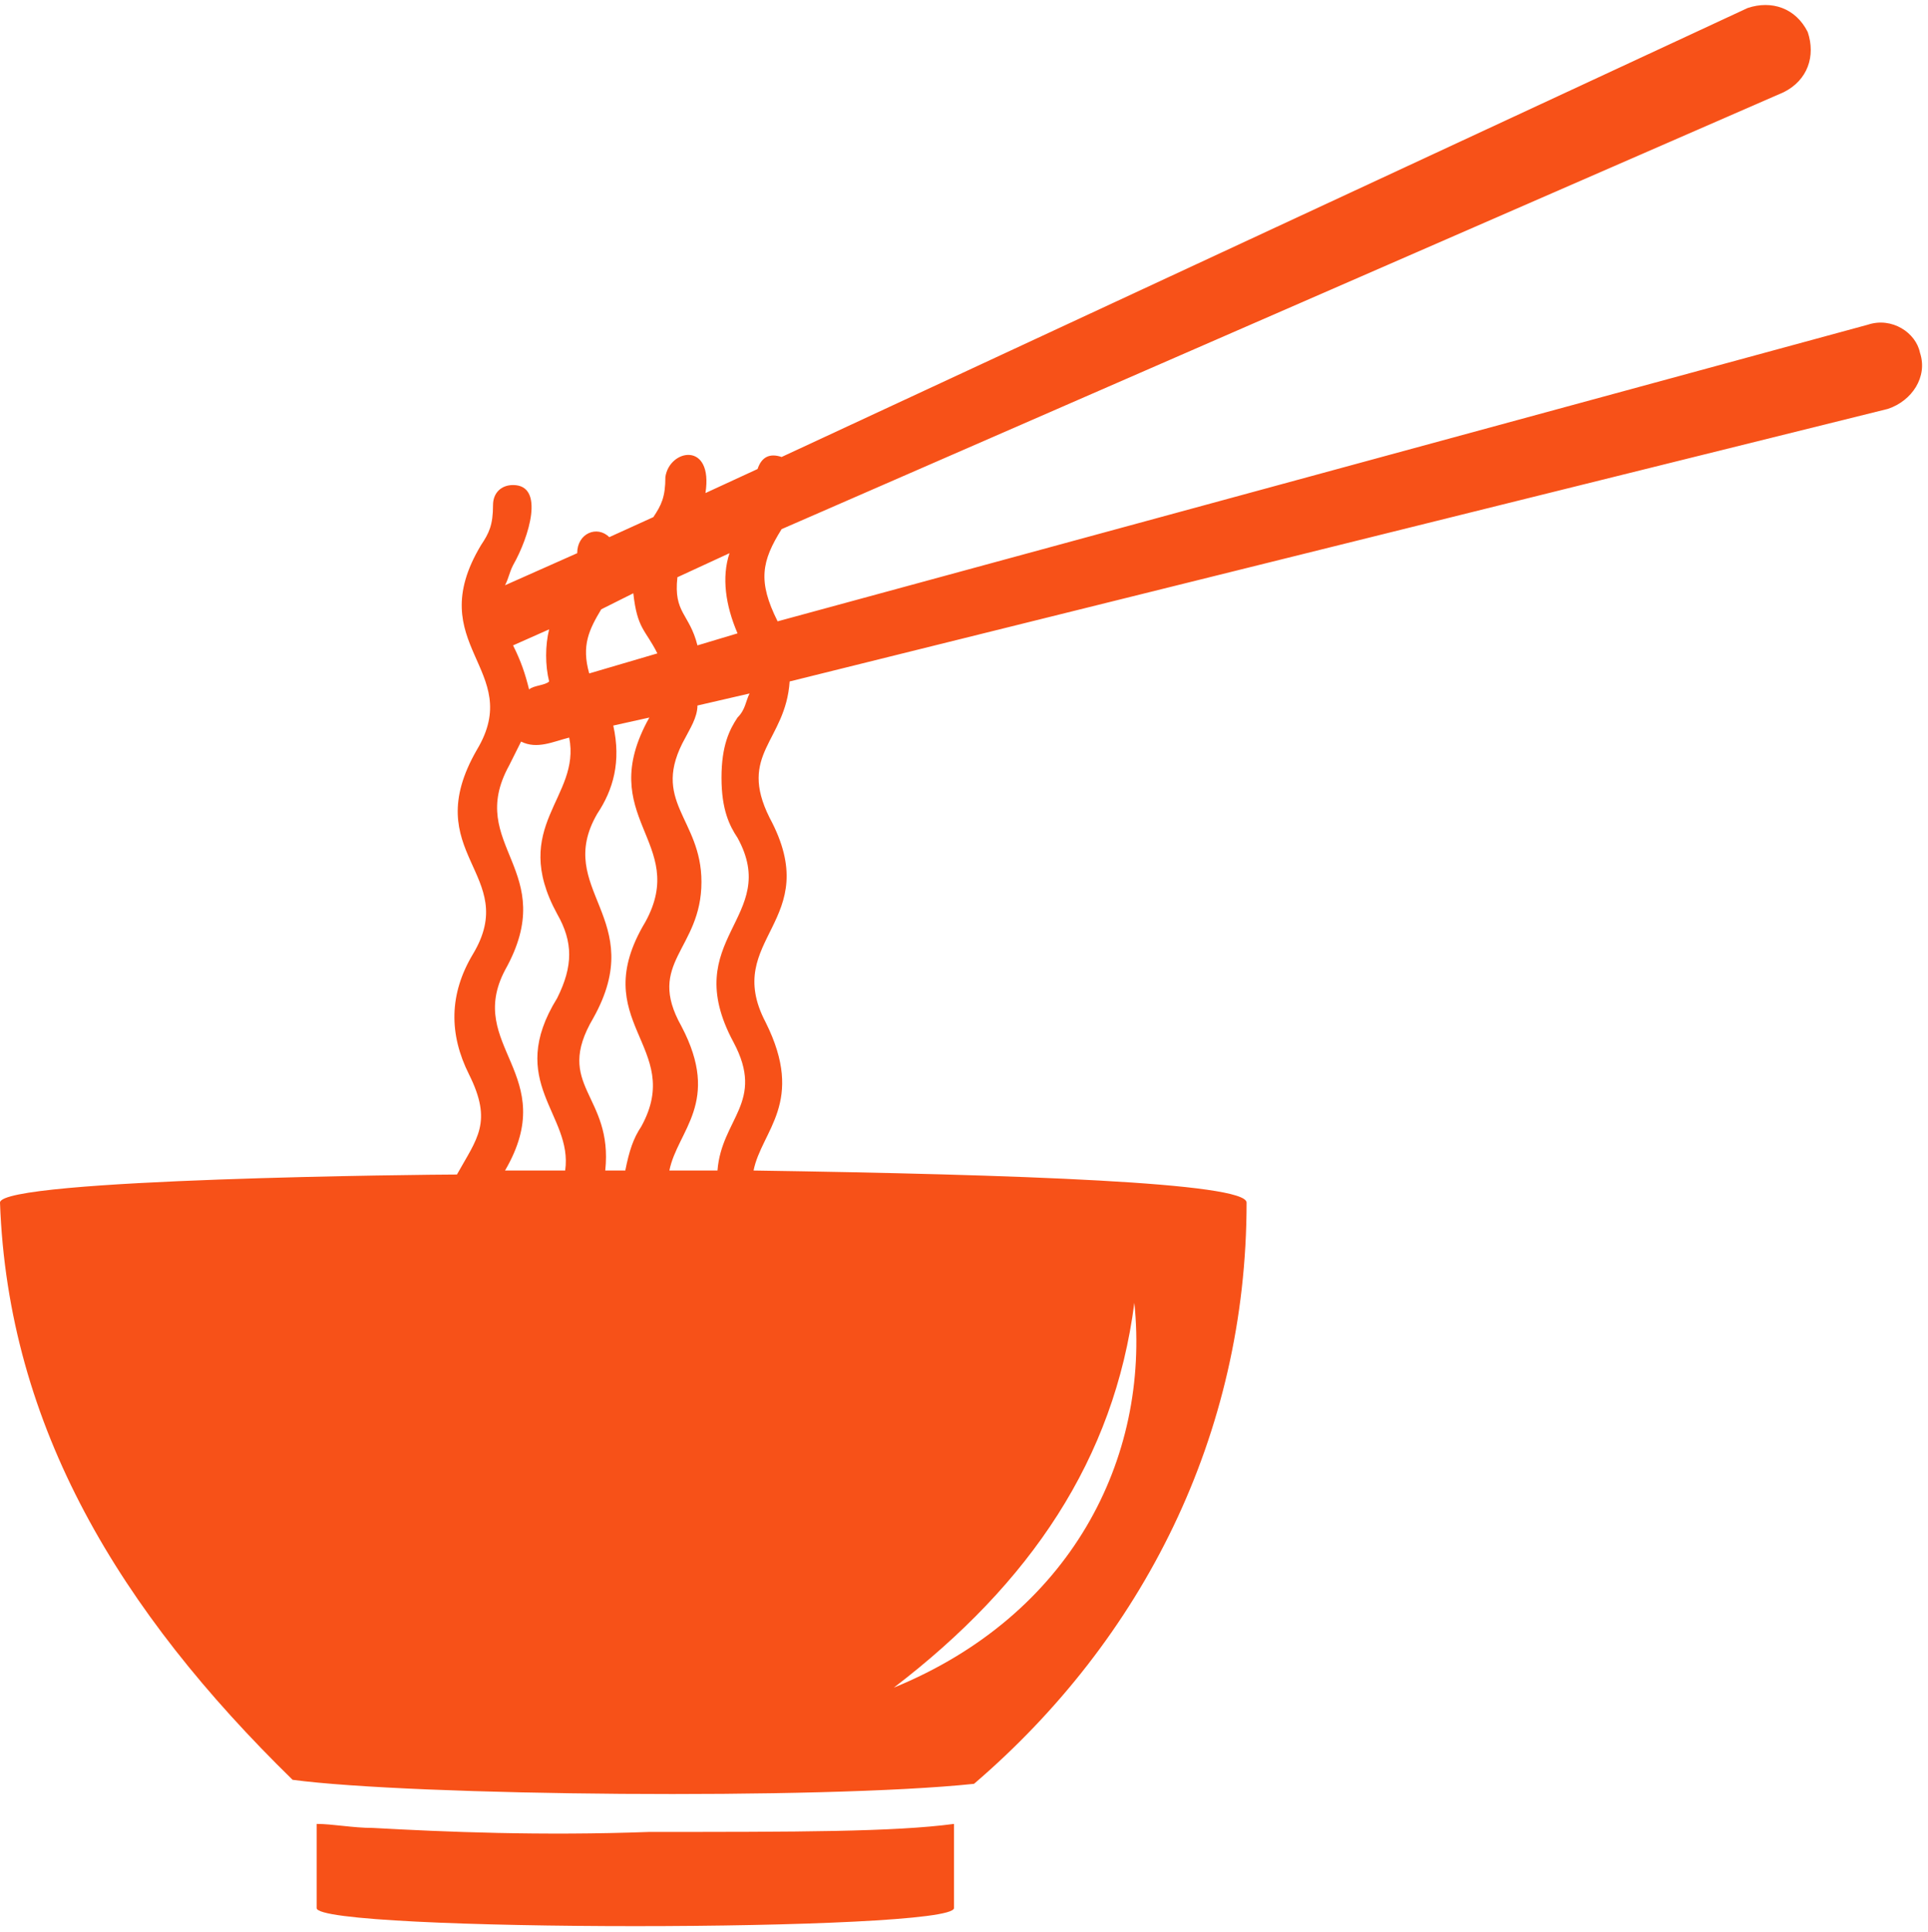 <?xml version="1.0" encoding="UTF-8" standalone="no"?><svg xmlns="http://www.w3.org/2000/svg" xmlns:xlink="http://www.w3.org/1999/xlink" fill="#f75118" height="48.2" preserveAspectRatio="xMidYMid meet" version="1" viewBox="1.0 0.9 48.1 48.2" width="48.1" zoomAndPan="magnify"><g id="change1_1"><path d="M47.6,9l-27.2,7.4c-0.5-1-0.4-1.5,0.1-2.3l25-10.9c0,0,0,0,0,0c0.6-0.3,0.8-0.9,0.6-1.5c-0.3-0.6-0.9-0.8-1.5-0.6 L20.5,12.3c-0.3-0.1-0.5,0-0.6,0.3l-1.3,0.6c0.2-1.3-0.9-1.1-1-0.4c0,0.5-0.1,0.7-0.3,1l-1.1,0.5c-0.3-0.3-0.8-0.1-0.8,0.4 l-1.8,0.8c0.1-0.2,0.1-0.3,0.2-0.5c0.4-0.7,0.8-2,0-2c-0.3,0-0.5,0.2-0.5,0.5c0,0.5-0.1,0.7-0.3,1c-1.5,2.5,1.1,3.1-0.1,5.1 c-1.5,2.6,1.1,3.1-0.1,5.1c-0.6,1-0.6,2-0.1,3c0.6,1.2,0.2,1.6-0.3,2.5C11.8,30.2,1,30.3,1,30.9c0.2,5.6,3,10.2,7.3,14.4h0 c3,0.4,13.2,0.5,17,0.1c4.2-3.6,6.8-8.7,6.8-14.5c0-0.5-5.7-0.7-12.3-0.8c0.2-1,1.3-1.7,0.3-3.7c-1.1-2.1,1.5-2.5,0.1-5.1 c-0.8-1.6,0.4-1.9,0.5-3.4l27.4-6.8c0,0,0,0,0,0c0.6-0.2,1-0.8,0.8-1.4C48.8,9.2,48.2,8.8,47.6,9z M19.4,16.7l-1,0.3 c-0.2-0.8-0.6-0.8-0.5-1.7l1.3-0.6C19,15.3,19.1,16,19.4,16.7z M15.7,17.7c-0.2-0.7,0-1.1,0.3-1.6l0.8-0.4c0.1,0.9,0.3,0.9,0.6,1.5 L15.7,17.7z M14.2,18.1c-0.1-0.4-0.2-0.7-0.4-1.1l0.9-0.4c-0.1,0.4-0.1,0.9,0,1.3C14.6,18,14.3,18,14.2,18.1z M13.6,30.1 c1.4-2.4-1-3.1,0-5c1.4-2.5-1-3.1,0.1-5.1c0.1-0.2,0.2-0.4,0.3-0.6c0.4,0.2,0.8,0,1.2-0.1c0.3,1.5-1.5,2.2-0.3,4.4 c0.4,0.7,0.4,1.3,0,2.1c-1.3,2.1,0.4,2.9,0.2,4.3C13.9,30.1,13.6,30.1,13.6,30.1z M16.1,30.1c0.2-1.9-1.3-2.1-0.3-3.8 c1.4-2.5-1-3.2,0.1-5.1c0.4-0.6,0.6-1.3,0.4-2.2l0.9-0.2c-1.4,2.5,1,3.1-0.1,5.1c-1.5,2.5,1,3.1-0.1,5.1c-0.2,0.3-0.3,0.6-0.4,1.1 C15.9,30.1,16.2,30.1,16.1,30.1z M29.3,33.4c0.4,3.9-1.6,7.8-6,9.6C26.7,40.4,28.8,37.3,29.3,33.4z M19.4,21.8 c1.1,2-1.5,2.5-0.1,5.1c0.8,1.5-0.3,1.9-0.4,3.2c-0.4,0-0.8,0-1.2,0c0.2-1,1.3-1.7,0.3-3.6c-0.9-1.6,0.5-1.9,0.5-3.6 c0-1.6-1.3-2-0.4-3.6c0.1-0.2,0.3-0.5,0.3-0.8l1.3-0.3c-0.1,0.2-0.1,0.4-0.3,0.6c-0.2,0.3-0.4,0.7-0.4,1.5 C19,21.1,19.2,21.5,19.4,21.8z"/><path d="M10.3,46.5c-0.5,0-1-0.1-1.4-0.1v0h0v2.1c0,0.6,15.9,0.6,15.9,0v-2.1c-1.5,0.2-3.9,0.2-7.6,0.2 C14.5,46.7,12.1,46.6,10.3,46.5z"/></g></svg>